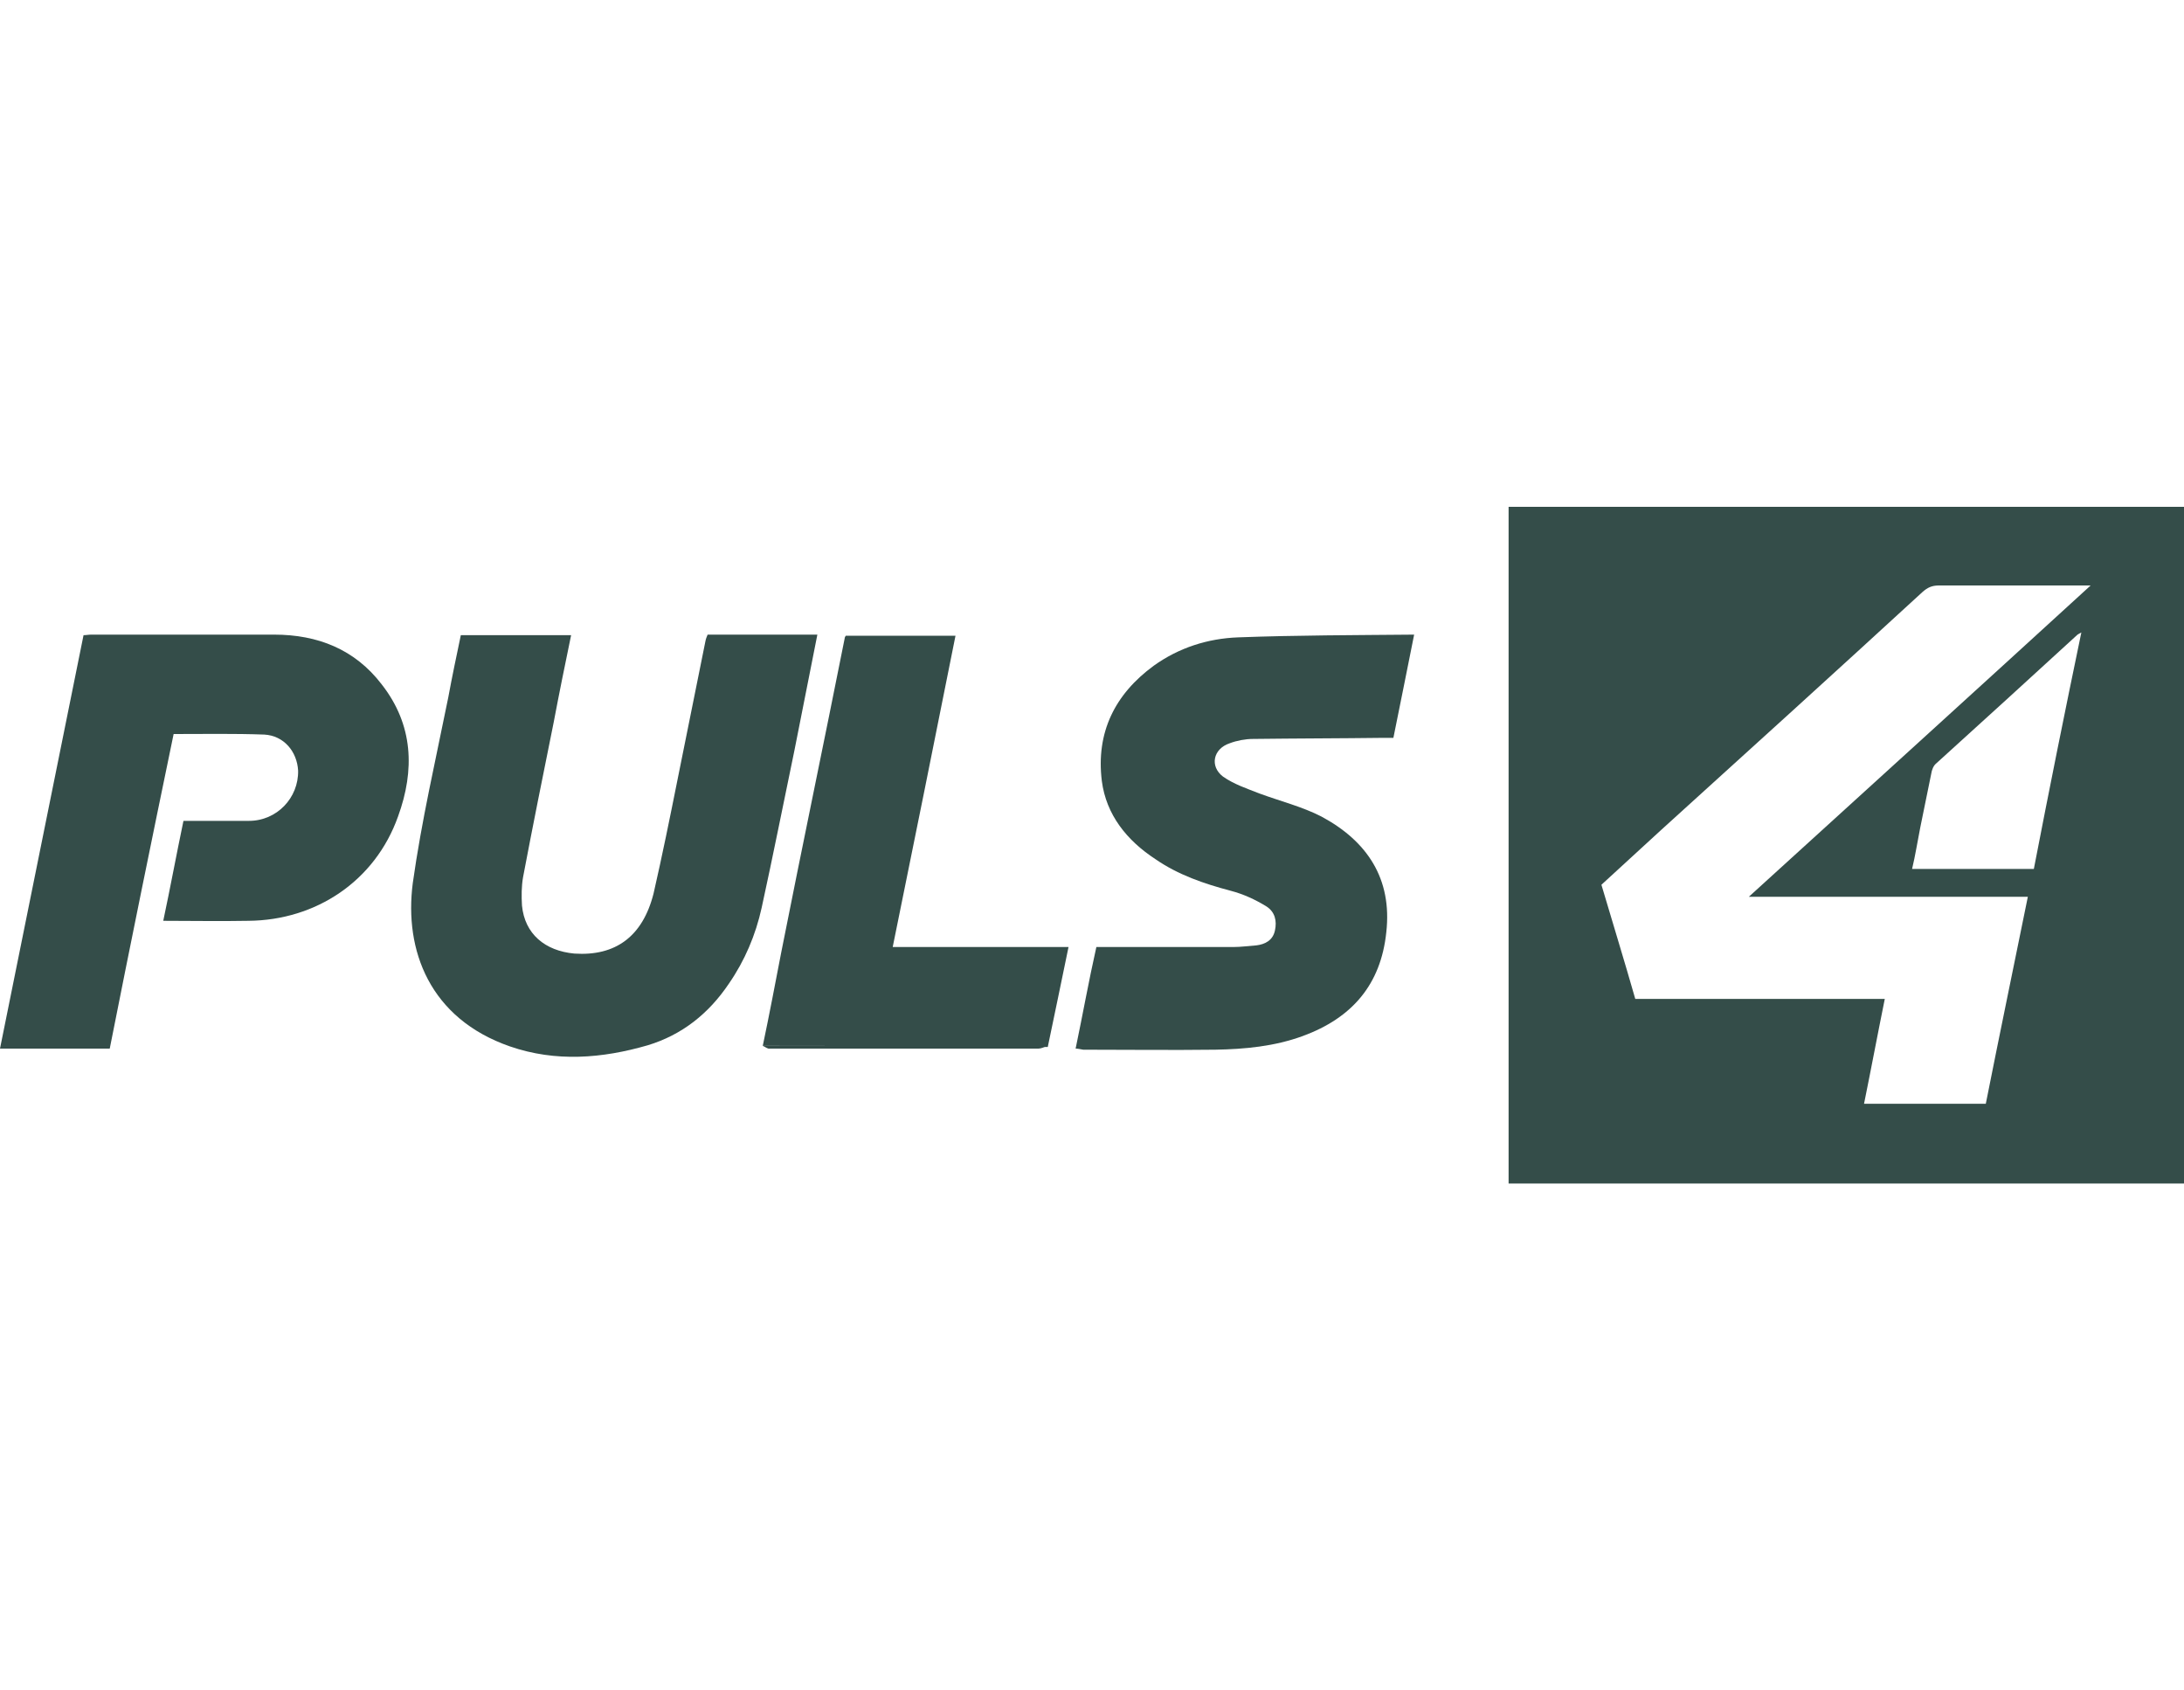 <?xml version="1.0" encoding="utf-8"?>
<!-- Generator: Adobe Illustrator 28.1.0, SVG Export Plug-In . SVG Version: 6.00 Build 0)  -->
<svg version="1.1" id="svg12" xmlns="http://www.w3.org/2000/svg" xmlns:xlink="http://www.w3.org/1999/xlink" x="0px" y="0px"
	 viewBox="0 0 400 309.5" style="enable-background:new 0 0 400 309.5;" xml:space="preserve">
<style type="text/css">
	.st0{fill:#344D49;}
</style>
<g id="layer1">
	<g id="g3339">
		<g id="g3341">
			<path id="path3343" class="st0" d="M400,216.7H276.3V92.8H400V216.7L400,216.7z M293.3,162c2.1,7.1,4.2,13.9,6.2,20.9h45.7
				c-1.3,6.4-2.5,12.8-3.8,19.2h22.3c2.5-12.6,5.1-25.1,7.7-37.9h-51.1c21-19.1,41.6-37.8,62.6-57h-27.8c-1.3,0-2.1,0.4-3,1.2
				c-15.9,14.6-31.9,29.1-47.9,43.6C300.7,155.2,297,158.6,293.3,162L293.3,162z M381.2,115.8c-0.4,0.2-0.5,0.3-0.7,0.4
				c-8.6,7.9-17.2,15.7-25.9,23.6c-0.5,0.4-0.8,1.2-0.9,1.9c-0.7,3.3-1.3,6.5-2,9.8c-0.5,2.5-0.9,5.1-1.5,7.6h22.3
				C375.3,144.6,378.2,130.2,381.2,115.8L381.2,115.8L381.2,115.8z"/>
			<path id="path3345" class="st0" d="M129.6,116.2h20.1c-1.4,7.1-2.8,14.1-4.2,21.2c-2,9.6-3.9,19.2-6,28.8c-1.1,5-3.1,9.7-6,13.9
				c-3.7,5.5-8.6,9.4-14.9,11.3c-8.3,2.4-16.8,3.1-25.2,0.2C78.7,186.5,74,174,75.6,161.7c1.6-11.4,4.2-22.6,6.5-34
				c0.7-3.8,1.5-7.6,2.3-11.4h20.2c-1.1,5.3-2.2,10.7-3.2,16c-1.9,9.4-3.8,18.8-5.6,28.3c-0.3,1.7-0.3,3.5-0.2,5.2
				c0.5,5.2,4.2,8.3,9.6,8.8c7.5,0.5,12.5-3.1,14.5-11c1.6-7,3-13.9,4.4-20.9c1.7-8.5,3.4-16.8,5.1-25.3
				C129.3,116.9,129.4,116.7,129.6,116.2L129.6,116.2L129.6,116.2z"/>
			<path id="path3347" class="st0" d="M20.1,192H0c5.1-25.2,10.2-50.5,15.3-75.7c0.5,0,0.9-0.1,1.4-0.1h33.5c8,0,14.8,2.7,19.7,9.1
				c5.8,7.4,6.1,15.7,3,24.2c-4.2,11.8-15,19-27.4,19.1c-5.2,0.1-10.3,0-15.6,0c1.3-6.1,2.4-12.1,3.7-18.3h12c5.1,0,9.1-4.2,9-9.2
				c-0.2-3.5-2.6-6.4-6.2-6.6c-5.5-0.2-11-0.1-16.6-0.1C27.8,153.7,23.9,172.8,20.1,192L20.1,192L20.1,192z"/>
			<path id="path3349" class="st0" d="M197,192c1.3-6.2,2.4-12.4,3.8-18.6h25.1c1.4,0,2.7-0.2,4.2-0.3c1.6-0.2,3-0.9,3.4-2.7
				s0-3.4-1.5-4.4c-2.1-1.3-4.3-2.3-6.6-2.9c-4.9-1.3-9.6-2.9-13.8-5.8c-5.2-3.4-9-8.1-9.8-14.3c-1.1-8.9,2.4-15.9,9.5-21.1
				c4.6-3.3,9.9-5,15.5-5.2c10.7-0.4,21.4-0.4,32.2-0.5c-1.3,6.4-2.5,12.6-3.8,18.9h-1.8c-8,0.1-15.9,0.1-23.9,0.2
				c-1.4,0-3,0.3-4.3,0.8c-3,1-3.7,4.2-1.2,6.1c2,1.4,4.4,2.2,6.7,3.1c3.8,1.4,7.8,2.4,11.3,4.2c8.4,4.5,13,11.4,11.9,21.2
				c-1,9.6-6.3,15.7-15.3,19c-5.2,1.9-10.6,2.4-16,2.5c-8.1,0.1-16.1,0-24.2,0C197.8,192.1,197.4,192,197,192L197,192L197,192z"/>
			<path id="path3351" class="st0" d="M139.7,191.5c1.2-5.7,2.3-11.5,3.4-17.2c3.8-19.2,7.8-38.3,11.6-57.4c0-0.2,0.1-0.3,0.2-0.5
				H175c-3.8,19-7.6,37.9-11.5,57h32.2c-1.3,6.2-2.5,12.2-3.8,18.3C174.5,191.6,157.1,191.5,139.7,191.5L139.7,191.5L139.7,191.5z"
				/>
			<path id="path3353" class="st0" d="M139.7,191.5h52.1c-0.5,0.2-1.1,0.5-1.6,0.5H141C140.6,192.1,140.2,191.7,139.7,191.5
				L139.7,191.5z"/>
		</g>
	</g>
</g>
</svg>
